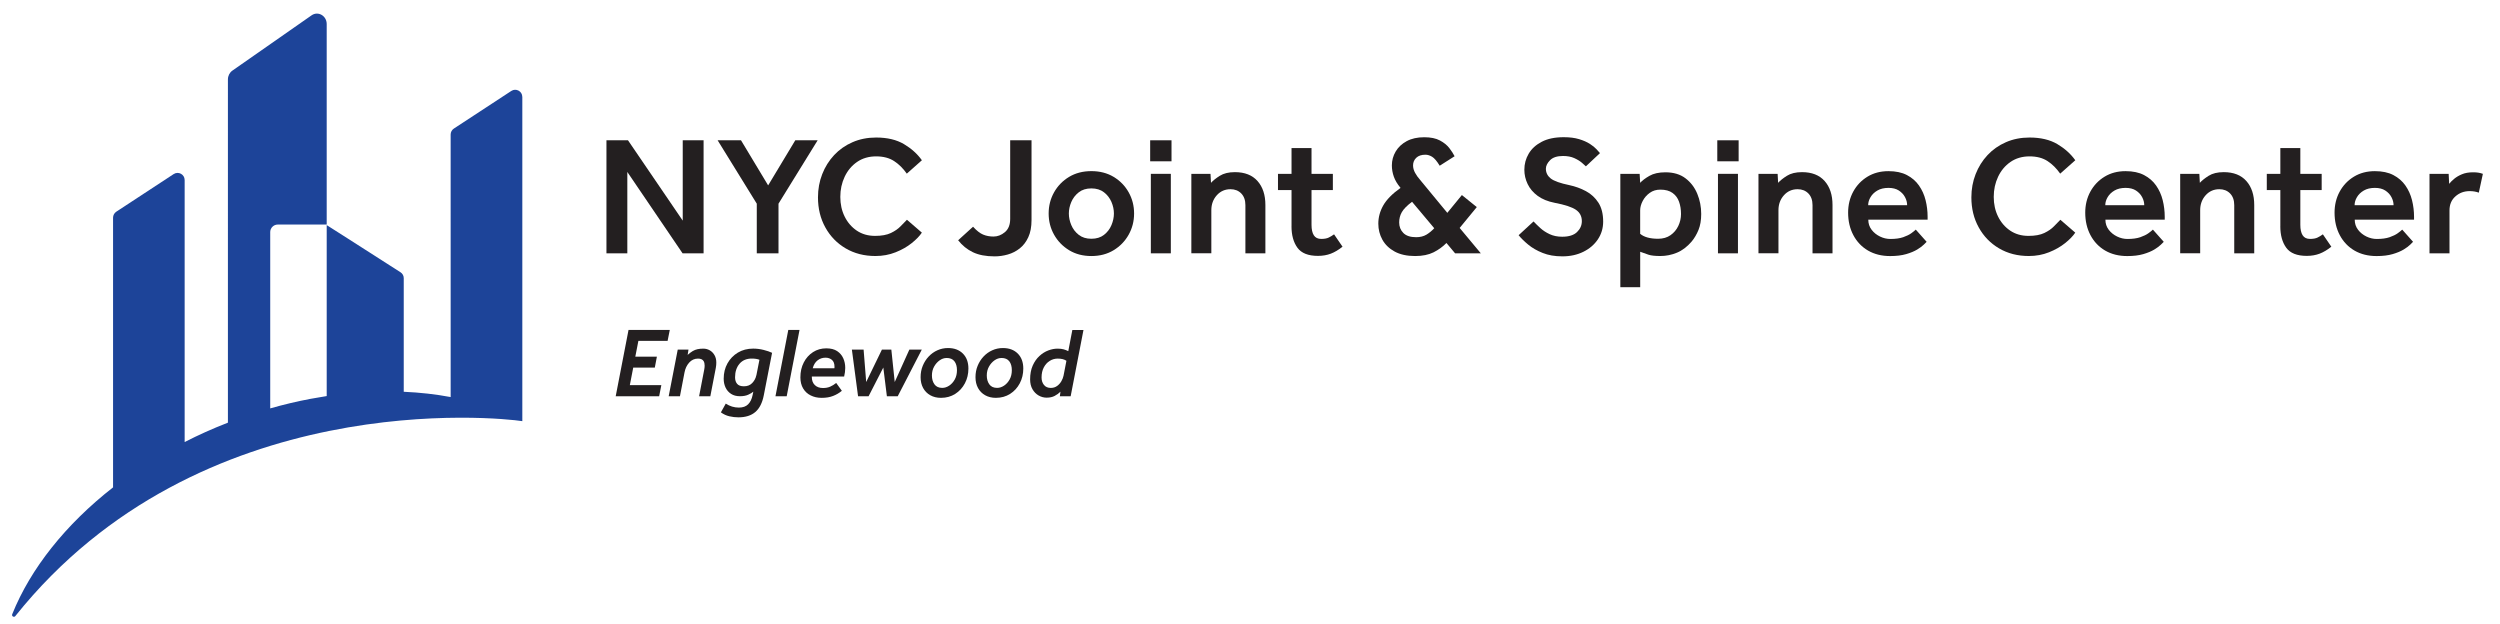<?xml version="1.0" encoding="UTF-8"?>
<svg xmlns="http://www.w3.org/2000/svg" id="Shop_Drawing_Layers" viewBox="0 0 959.23 239.57">
  <defs>
    <style>.cls-1{fill:#1d4499;}.cls-1,.cls-2{stroke-width:0px;}.cls-2{fill:#231f20;}</style>
  </defs>
  <path class="cls-2" d="M232.69,97.2v-43.38h8.26l21.01,30.83v-30.83h8v43.38h-8.06l-21.2-31.22v31.22h-8Z"></path>
  <path class="cls-2" d="M290.37,97.2v-19.05l-15.02-24.32h8.97l10.41,17.3,10.41-17.3h8.58l-15.02,24.32v19.05h-8.32Z"></path>
  <path class="cls-2" d="M347.99,84.32l5.72,4.94c-.87,1.3-2.17,2.65-3.9,4.03-1.73,1.39-3.79,2.56-6.18,3.51-2.38.95-4.96,1.43-7.74,1.43-4.29,0-8.1-.98-11.41-2.93-3.32-1.95-5.92-4.63-7.8-8.03-1.89-3.4-2.83-7.25-2.83-11.54,0-3.16.54-6.13,1.63-8.91,1.08-2.77,2.61-5.21,4.58-7.32,1.97-2.1,4.32-3.75,7.06-4.94,2.73-1.19,5.74-1.79,9.04-1.79,4.29,0,7.86.85,10.7,2.54,2.84,1.69,5.13,3.75,6.86,6.18l-5.79,5.14c-1.39-1.99-3-3.6-4.85-4.81-1.84-1.21-4.15-1.82-6.93-1.82s-5.26.72-7.32,2.15c-2.06,1.43-3.64,3.33-4.75,5.69-1.11,2.36-1.66,4.93-1.66,7.71s.55,5.29,1.66,7.54c1.11,2.25,2.66,4.05,4.65,5.4,1.99,1.34,4.33,2.02,7.02,2.02,2.51,0,4.54-.37,6.08-1.11,1.54-.74,2.77-1.59,3.71-2.57.93-.98,1.74-1.81,2.44-2.5Z"></path>
  <path class="cls-2" d="M367.63,92.19l5.72-5.2c1.39,1.52,2.68,2.53,3.87,3.02,1.19.5,2.53.75,4,.75,1.56,0,3.01-.56,4.36-1.69,1.34-1.13,2.02-2.82,2.02-5.07v-30.18h8.19v30.63c0,2.6-.41,4.79-1.24,6.57-.82,1.78-1.92,3.21-3.28,4.29-1.37,1.08-2.89,1.86-4.58,2.34s-3.38.72-5.07.72c-3.34,0-6.11-.53-8.32-1.59-2.21-1.06-4.1-2.59-5.66-4.58Z"></path>
  <path class="cls-2" d="M402.36,81.92c0-2.95.69-5.66,2.08-8.13,1.39-2.47,3.31-4.44,5.76-5.92,2.45-1.47,5.3-2.21,8.55-2.21s6.1.74,8.55,2.21c2.45,1.47,4.37,3.45,5.76,5.92,1.39,2.47,2.08,5.18,2.08,8.13s-.7,5.66-2.08,8.13c-1.39,2.47-3.31,4.46-5.76,5.95s-5.3,2.24-8.55,2.24-6.1-.75-8.55-2.24c-2.45-1.5-4.37-3.48-5.76-5.95-1.39-2.47-2.08-5.18-2.08-8.13ZM418.75,91.61c1.95,0,3.57-.5,4.85-1.5,1.28-1,2.23-2.24,2.86-3.74.63-1.5.94-2.98.94-4.45s-.31-2.95-.94-4.42c-.63-1.47-1.58-2.71-2.86-3.71-1.28-1-2.89-1.5-4.85-1.5s-3.57.5-4.84,1.5c-1.28,1-2.23,2.23-2.86,3.71-.63,1.47-.94,2.95-.94,4.42s.31,2.96.94,4.45c.63,1.5,1.58,2.74,2.86,3.74,1.28,1,2.89,1.5,4.84,1.5Z"></path>
  <path class="cls-2" d="M441.31,61.89v-8.06h8.19v8.06h-8.19ZM441.57,97.2v-30.5h7.67v30.5h-7.67Z"></path>
  <path class="cls-2" d="M457.11,97.2v-30.5h7.35l.19,3.45c.78-.87,1.91-1.77,3.38-2.7,1.47-.93,3.4-1.4,5.79-1.4,3.77,0,6.67,1.14,8.68,3.41,2.02,2.28,3.02,5.34,3.02,9.2v18.53h-7.67v-18.47c0-1.91-.53-3.4-1.59-4.49-1.06-1.08-2.44-1.63-4.13-1.63-2.12,0-3.88.78-5.27,2.34-1.39,1.56-2.08,3.47-2.08,5.72v16.52h-7.67Z"></path>
  <path class="cls-2" d="M495.55,86.79v-13.85h-5.2v-6.24h5.2v-9.89h7.67v9.89h8.19v6.24h-8.19v13.33c0,1.73.29,3.07.88,4,.59.93,1.53,1.4,2.83,1.4,1.21,0,2.18-.17,2.89-.52.71-.35,1.4-.76,2.05-1.24l3.25,4.75c-1.52,1.21-3.01,2.1-4.49,2.67-1.47.56-3.12.85-4.94.85-3.73,0-6.35-1.04-7.87-3.12-1.52-2.08-2.28-4.83-2.28-8.26Z"></path>
  <path class="cls-2" d="M558.31,97.2l-3.32-3.97c-1.39,1.43-3.04,2.62-4.94,3.58-1.91.95-4.27,1.43-7.09,1.43-3.12,0-5.73-.58-7.84-1.72-2.1-1.15-3.67-2.67-4.71-4.55-1.04-1.89-1.56-3.93-1.56-6.15,0-2.43.63-4.76,1.89-6.99,1.26-2.23,3.47-4.48,6.63-6.73l-.13-.19c-1.13-1.34-1.94-2.72-2.44-4.13-.5-1.41-.75-2.85-.75-4.32,0-1.91.49-3.68,1.46-5.33.98-1.65,2.38-2.97,4.23-3.97,1.84-1,4.09-1.5,6.73-1.5,2.47,0,4.48.41,6.02,1.24,1.54.82,2.74,1.8,3.61,2.93.87,1.13,1.54,2.17,2.02,3.12l-5.72,3.64c-1.08-1.78-2.06-2.93-2.93-3.45-.87-.52-1.71-.78-2.54-.78-1.52,0-2.69.39-3.51,1.17-.82.78-1.24,1.76-1.24,2.93,0,.95.26,1.91.78,2.86.52.95,1.17,1.86,1.95,2.73l10.41,12.62,5.59-6.83,5.72,4.62-6.57,8,8.13,9.75h-9.88ZM550.31,87.57l-8.52-10.15c-1.95,1.47-3.26,2.81-3.93,4-.67,1.19-1.01,2.5-1.01,3.93,0,1.6.53,2.95,1.59,4.03,1.06,1.08,2.7,1.63,4.91,1.63,1.56,0,2.88-.33,3.97-.98,1.08-.65,2.08-1.47,2.99-2.47Z"></path>
  <path class="cls-2" d="M582.69,90.24l5.72-5.27c.74.78,1.6,1.63,2.6,2.54s2.19,1.69,3.58,2.34c1.39.65,2.99.98,4.81.98,2.56,0,4.46-.6,5.69-1.79,1.24-1.19,1.85-2.59,1.85-4.19,0-1.86-.76-3.32-2.28-4.36s-4.23-1.93-8.13-2.67c-2.65-.52-4.82-1.41-6.54-2.67-1.71-1.26-2.99-2.76-3.84-4.52s-1.27-3.59-1.27-5.5c0-2.21.55-4.26,1.66-6.15,1.11-1.89,2.77-3.41,5.01-4.58,2.23-1.17,5.04-1.76,8.42-1.76,2.3,0,4.27.25,5.92.75,1.65.5,3.02,1.11,4.13,1.82s1.96,1.41,2.57,2.08c.61.67,1.04,1.16,1.3,1.46l-5.4,5.07c-.26-.26-.77-.72-1.53-1.37-.76-.65-1.73-1.25-2.93-1.79-1.19-.54-2.63-.81-4.33-.81-2.25,0-3.91.54-4.97,1.63-1.06,1.08-1.59,2.17-1.59,3.25,0,1.52.62,2.76,1.85,3.74,1.24.98,3.63,1.83,7.19,2.57,2.25.48,4.37,1.25,6.34,2.31,1.97,1.06,3.57,2.54,4.78,4.42,1.21,1.89,1.82,4.3,1.82,7.25,0,2.51-.67,4.78-2.02,6.8s-3.2,3.61-5.56,4.78c-2.36,1.17-5.04,1.76-8.03,1.76s-5.39-.43-7.58-1.3c-2.19-.87-4.05-1.94-5.59-3.22-1.54-1.28-2.76-2.48-3.67-3.61Z"></path>
  <path class="cls-2" d="M621.71,110.21v-43.51h7.41l.2,3.45c.78-.87,1.96-1.76,3.54-2.67,1.58-.91,3.63-1.37,6.15-1.37,3.12,0,5.69.77,7.71,2.31,2.02,1.54,3.52,3.52,4.52,5.95,1,2.43,1.5,5.01,1.5,7.74,0,2.39-.35,4.42-1.04,6.11s-1.56,3.17-2.6,4.42c-1.74,2.04-3.63,3.48-5.69,4.32-2.06.85-4.17,1.27-6.34,1.27-2,0-3.5-.16-4.52-.49s-2.09-.7-3.22-1.14v13.59h-7.61ZM629.32,80.68v9.04c1.52,1.26,3.81,1.89,6.89,1.89,1.86,0,3.45-.46,4.75-1.37,1.3-.91,2.3-2.09,2.99-3.54.69-1.45,1.04-2.98,1.04-4.58,0-1.73-.25-3.31-.75-4.71-.5-1.41-1.33-2.54-2.5-3.38-1.17-.85-2.73-1.27-4.68-1.27-1.56,0-2.92.41-4.06,1.24-1.15.82-2.05,1.85-2.7,3.09-.65,1.24-.98,2.44-.98,3.61Z"></path>
  <path class="cls-2" d="M658.91,61.89v-8.06h8.19v8.06h-8.19ZM659.17,97.2v-30.5h7.67v30.5h-7.67Z"></path>
  <path class="cls-2" d="M674.71,97.2v-30.5h7.35l.19,3.45c.78-.87,1.91-1.77,3.38-2.7,1.47-.93,3.4-1.4,5.79-1.4,3.77,0,6.67,1.14,8.68,3.41,2.02,2.28,3.02,5.34,3.02,9.2v18.53h-7.67v-18.47c0-1.91-.53-3.4-1.59-4.49-1.06-1.08-2.44-1.63-4.13-1.63-2.12,0-3.88.78-5.27,2.34-1.39,1.56-2.08,3.47-2.08,5.72v16.52h-7.67Z"></path>
  <path class="cls-2" d="M735.07,88.1l4.16,4.68c-.13.13-.49.49-1.07,1.07-.59.59-1.43,1.21-2.54,1.89-1.11.67-2.51,1.26-4.23,1.76-1.71.5-3.76.75-6.15.75-3.25,0-6.08-.71-8.49-2.11-2.41-1.41-4.28-3.37-5.62-5.89-1.34-2.51-2.02-5.4-2.02-8.65,0-2.99.66-5.69,1.98-8.1,1.32-2.41,3.14-4.31,5.46-5.72,2.32-1.41,5-2.11,8.03-2.11,2.82,0,5.18.5,7.09,1.5,1.91,1,3.45,2.33,4.62,4,1.17,1.67,2.02,3.54,2.54,5.63s.78,4.21.78,6.37v1.11h-22.76c0,1.47.42,2.76,1.27,3.87.84,1.11,1.92,1.97,3.22,2.6,1.3.63,2.62.94,3.97.94,1.99,0,3.64-.23,4.94-.68,1.3-.46,2.34-.96,3.12-1.53.78-.56,1.34-1.02,1.69-1.37ZM716.79,78.73h14.96c0-1.04-.27-2.07-.81-3.09-.54-1.02-1.33-1.86-2.37-2.54-1.04-.67-2.36-1.01-3.97-1.01-1.69,0-3.11.34-4.26,1.01-1.15.67-2.03,1.52-2.63,2.54-.61,1.02-.91,2.05-.91,3.09Z"></path>
  <path class="cls-2" d="M790.54,84.32l5.72,4.94c-.87,1.3-2.17,2.65-3.9,4.03-1.74,1.39-3.79,2.56-6.18,3.51-2.38.95-4.96,1.43-7.74,1.43-4.29,0-8.1-.98-11.41-2.93-3.32-1.95-5.92-4.63-7.8-8.03-1.89-3.4-2.83-7.25-2.83-11.54,0-3.16.54-6.13,1.63-8.91,1.08-2.77,2.61-5.21,4.58-7.32,1.97-2.1,4.32-3.75,7.06-4.94,2.73-1.19,5.74-1.79,9.04-1.79,4.29,0,7.86.85,10.7,2.54,2.84,1.69,5.13,3.75,6.86,6.18l-5.79,5.14c-1.39-1.99-3-3.6-4.84-4.81-1.84-1.21-4.15-1.82-6.93-1.82s-5.26.72-7.32,2.15c-2.06,1.43-3.64,3.33-4.75,5.69-1.11,2.36-1.66,4.93-1.66,7.71s.55,5.29,1.66,7.54c1.11,2.25,2.66,4.05,4.65,5.4,1.99,1.34,4.33,2.02,7.02,2.02,2.51,0,4.54-.37,6.08-1.11,1.54-.74,2.77-1.59,3.71-2.57.93-.98,1.74-1.81,2.44-2.5Z"></path>
  <path class="cls-2" d="M826.05,88.1l4.16,4.68c-.13.13-.49.49-1.07,1.07-.59.59-1.43,1.21-2.54,1.89-1.11.67-2.51,1.26-4.23,1.76-1.71.5-3.76.75-6.15.75-3.25,0-6.08-.71-8.49-2.11-2.41-1.41-4.28-3.37-5.62-5.89-1.34-2.51-2.02-5.4-2.02-8.65,0-2.99.66-5.69,1.98-8.1,1.32-2.41,3.14-4.31,5.46-5.72,2.32-1.41,5-2.11,8.03-2.11,2.82,0,5.18.5,7.09,1.5,1.91,1,3.45,2.33,4.62,4,1.17,1.67,2.02,3.54,2.54,5.63s.78,4.21.78,6.37v1.11h-22.76c0,1.47.42,2.76,1.27,3.87.84,1.11,1.92,1.97,3.22,2.6,1.3.63,2.62.94,3.97.94,1.99,0,3.64-.23,4.94-.68,1.3-.46,2.34-.96,3.12-1.53.78-.56,1.34-1.02,1.69-1.37ZM807.77,78.73h14.96c0-1.04-.27-2.07-.81-3.09-.54-1.02-1.33-1.86-2.37-2.54-1.04-.67-2.36-1.01-3.97-1.01-1.69,0-3.11.34-4.26,1.01-1.15.67-2.03,1.52-2.63,2.54-.61,1.02-.91,2.05-.91,3.09Z"></path>
  <path class="cls-2" d="M836.52,97.2v-30.5h7.35l.19,3.45c.78-.87,1.91-1.77,3.38-2.7,1.47-.93,3.4-1.4,5.79-1.4,3.77,0,6.67,1.14,8.68,3.41,2.02,2.28,3.02,5.34,3.02,9.2v18.53h-7.67v-18.47c0-1.91-.53-3.4-1.59-4.49-1.06-1.08-2.44-1.63-4.13-1.63-2.12,0-3.88.78-5.27,2.34-1.39,1.56-2.08,3.47-2.08,5.72v16.52h-7.67Z"></path>
  <path class="cls-2" d="M874.95,86.79v-13.85h-5.2v-6.24h5.2v-9.89h7.67v9.89h8.19v6.24h-8.19v13.33c0,1.73.29,3.07.88,4,.59.93,1.53,1.4,2.83,1.4,1.21,0,2.18-.17,2.89-.52.71-.35,1.4-.76,2.05-1.24l3.25,4.75c-1.52,1.21-3.01,2.1-4.49,2.67-1.47.56-3.12.85-4.94.85-3.73,0-6.35-1.04-7.87-3.12-1.52-2.08-2.28-4.83-2.28-8.26Z"></path>
  <path class="cls-2" d="M921.71,88.1l4.16,4.68c-.13.13-.49.49-1.07,1.07-.59.59-1.43,1.21-2.54,1.89-1.11.67-2.51,1.26-4.23,1.76-1.71.5-3.76.75-6.15.75-3.25,0-6.08-.71-8.49-2.11-2.41-1.41-4.28-3.37-5.62-5.89-1.34-2.51-2.02-5.4-2.02-8.65,0-2.99.66-5.69,1.98-8.1,1.32-2.41,3.14-4.31,5.46-5.72,2.32-1.41,5-2.11,8.03-2.11,2.82,0,5.18.5,7.09,1.5,1.91,1,3.45,2.33,4.62,4,1.17,1.67,2.02,3.54,2.54,5.63s.78,4.21.78,6.37v1.11h-22.76c0,1.47.42,2.76,1.27,3.87.84,1.11,1.92,1.97,3.22,2.6,1.3.63,2.62.94,3.97.94,1.99,0,3.64-.23,4.94-.68,1.3-.46,2.34-.96,3.12-1.53.78-.56,1.34-1.02,1.69-1.37ZM903.43,78.73h14.96c0-1.04-.27-2.07-.81-3.09-.54-1.02-1.33-1.86-2.37-2.54-1.04-.67-2.36-1.01-3.97-1.01-1.69,0-3.11.34-4.26,1.01-1.15.67-2.03,1.52-2.63,2.54-.61,1.02-.91,2.05-.91,3.09Z"></path>
  <path class="cls-2" d="M932.18,97.2v-30.5h7.35l.19,3.84c.48-.61,1.12-1.25,1.92-1.92.8-.67,1.8-1.26,2.99-1.76,1.19-.5,2.61-.75,4.26-.75.74,0,1.4.04,1.98.13.59.09,1.18.24,1.79.46l-1.56,7.22c-1.04-.39-2.21-.59-3.51-.59-2.12,0-3.95.67-5.46,2.02-1.52,1.34-2.28,3.14-2.28,5.4v16.45h-7.67Z"></path>
  <path class="cls-2" d="M236.24,152.04l4.92-25.44h15.83l-.84,4.2h-11.21l-1.18,6.06h8.28l-.8,4.2h-8.28l-1.3,6.71h12.09l-.84,4.27h-16.67Z"></path>
  <path class="cls-2" d="M256.57,152.04l3.47-17.89h4.12l-.31,2.02c.71-.63,1.36-1.12,1.95-1.47.58-.34,1.2-.58,1.85-.72.65-.14,1.39-.21,2.23-.21s1.67.21,2.42.63,1.36,1.03,1.83,1.83c.47.8.71,1.76.71,2.88,0,.28-.01.6-.04.95-.03.36-.08.72-.15,1.11l-2.1,10.87h-4.31l1.98-10.3c.05-.25.09-.5.11-.74.03-.24.04-.46.04-.67,0-.74-.13-1.32-.38-1.75-.38-.66-1.11-.99-2.17-.99-1.35,0-2.48.52-3.39,1.54-.92,1.03-1.51,2.29-1.79,3.79l-1.75,9.12h-4.31Z"></path>
  <path class="cls-2" d="M296.24,135.37l-3.17,16.25c-.56,2.92-1.64,5.07-3.24,6.45s-3.78,2.06-6.52,2.06c-1.14,0-2.29-.13-3.45-.4-1.16-.27-2.24-.77-3.26-1.51l1.87-3.36c1.55,1.02,3.23,1.53,5.03,1.53,1.53,0,2.71-.42,3.55-1.26.84-.84,1.41-2.02,1.72-3.55l.27-1.3c-.43.38-1.07.77-1.93,1.16-.85.39-1.91.59-3.19.59-1.35,0-2.49-.3-3.41-.9-.93-.6-1.63-1.4-2.12-2.42-.48-1.02-.72-2.15-.72-3.39,0-2.19.48-4.15,1.45-5.89.97-1.74,2.3-3.12,4-4.14,1.7-1.02,3.66-1.53,5.87-1.53,1.35,0,2.68.17,3.99.5,1.31.33,2.4.7,3.26,1.11ZM290.21,144.03l1.18-5.99c-.79-.31-1.77-.46-2.94-.46-2.01,0-3.58.67-4.71,2s-1.7,3.07-1.7,5.21c0,1.04.27,1.88.8,2.5.53.62,1.4.93,2.59.93,1.35,0,2.42-.42,3.22-1.28.8-.85,1.32-1.82,1.54-2.92Z"></path>
  <path class="cls-2" d="M297.54,152.04l4.92-25.44h4.31l-4.92,25.44h-4.31Z"></path>
  <path class="cls-2" d="M317.1,133.66c1.68,0,3.04.35,4.1,1.05,1.05.7,1.84,1.62,2.35,2.75.51,1.13.76,2.37.76,3.72,0,.56-.04,1.1-.11,1.62s-.18,1.07-.31,1.66h-12.4v.23c0,1.3.39,2.32,1.16,3.07.78.75,1.82,1.12,3.15,1.12,1.02,0,1.92-.17,2.71-.51.79-.34,1.56-.82,2.33-1.43l2.17,3.01c-.97.81-2.08,1.47-3.34,1.96-1.26.5-2.71.74-4.37.74s-2.99-.31-4.23-.92c-1.25-.61-2.22-1.51-2.92-2.69-.7-1.18-1.05-2.6-1.05-4.25,0-2.14.43-4.04,1.3-5.72.86-1.68,2.05-3,3.55-3.97,1.5-.97,3.22-1.45,5.15-1.45ZM311.84,141.29h8.31c.02-.13.04-.23.04-.31v-.27c0-1.2-.33-2.07-.99-2.63-.66-.56-1.48-.84-2.44-.84-1.17,0-2.19.34-3.07,1.03-.88.69-1.49,1.69-1.85,3.01Z"></path>
  <path class="cls-2" d="M329.23,152.04l-2.37-17.89h4.5l.99,12.43,6.03-12.43h3.62l1.3,12.43,5.61-12.43h4.77l-9.23,17.89h-4.16l-1.37-11.02-5.65,11.02h-4.04Z"></path>
  <path class="cls-2" d="M363.75,133.54c2.39,0,4.29.71,5.7,2.12s2.12,3.33,2.12,5.74c0,2.08-.45,3.98-1.35,5.68-.9,1.7-2.14,3.06-3.72,4.06s-3.39,1.51-5.45,1.51c-1.55,0-2.92-.33-4.1-.99-1.18-.66-2.1-1.59-2.75-2.78-.65-1.19-.97-2.58-.97-4.16s.27-3,.82-4.35c.55-1.35,1.3-2.54,2.27-3.57.97-1.03,2.08-1.83,3.36-2.4,1.27-.57,2.63-.86,4.08-.86ZM363.18,137.36c-.92,0-1.8.3-2.65.9s-1.56,1.4-2.12,2.4c-.56,1-.84,2.14-.84,3.41,0,1.35.32,2.48.97,3.39s1.65,1.37,2.99,1.37c.92,0,1.81-.29,2.67-.86.86-.57,1.58-1.37,2.14-2.38.56-1.02.84-2.2.84-3.55,0-1.42-.32-2.56-.97-3.41-.65-.85-1.66-1.28-3.03-1.28Z"></path>
  <path class="cls-2" d="M384.81,133.54c2.39,0,4.29.71,5.7,2.12s2.12,3.33,2.12,5.74c0,2.08-.45,3.98-1.35,5.68-.9,1.7-2.14,3.06-3.72,4.06s-3.39,1.51-5.45,1.51c-1.55,0-2.92-.33-4.1-.99-1.18-.66-2.1-1.59-2.75-2.78-.65-1.19-.97-2.58-.97-4.16s.27-3,.82-4.35c.55-1.35,1.3-2.54,2.27-3.57.97-1.03,2.08-1.83,3.36-2.4,1.27-.57,2.63-.86,4.08-.86ZM384.23,137.36c-.92,0-1.8.3-2.65.9s-1.56,1.4-2.12,2.4c-.56,1-.84,2.14-.84,3.41,0,1.35.32,2.48.97,3.39s1.65,1.37,2.99,1.37c.92,0,1.81-.29,2.67-.86.86-.57,1.58-1.37,2.14-2.38.56-1.02.84-2.2.84-3.55,0-1.42-.32-2.56-.97-3.41-.65-.85-1.66-1.28-3.03-1.28Z"></path>
  <path class="cls-2" d="M406.66,152.04l.23-1.75c-.64.64-1.38,1.18-2.23,1.62-.85.45-1.88.67-3.07.67-1.09,0-2.12-.28-3.09-.84-.97-.56-1.75-1.36-2.35-2.4-.6-1.04-.9-2.3-.9-3.78,0-2.03.33-3.79.99-5.28.66-1.49,1.52-2.71,2.57-3.68,1.05-.97,2.19-1.68,3.41-2.14,1.22-.46,2.4-.69,3.55-.69.94,0,1.72.09,2.35.27.62.18,1.21.41,1.77.69l1.56-8.12h4.27l-4.92,25.44h-4.16ZM408.07,144.15l1.11-5.72c-.41-.28-.88-.49-1.43-.63-.55-.14-1.19-.21-1.93-.21-1.09,0-2.11.29-3.05.88-.94.58-1.7,1.42-2.27,2.5s-.86,2.37-.86,3.87c0,1.14.31,2.1.92,2.86.61.76,1.49,1.14,2.63,1.14.92,0,1.72-.25,2.4-.74.69-.5,1.24-1.11,1.66-1.85.42-.74.69-1.44.82-2.1Z"></path>
  <path class="cls-1" d="M200.41,37.17v124.41s-.05-.02-.1,0c-8.59-1.35-123.74-13.55-194.39,74.75-.05.05-.1.12-.15.17-.12.1-.27.15-.44.15-.39,0-.71-.32-.71-.71,0-.07.07-.32.12-.39,6.98-17.34,20.4-34.3,38.64-48.55v-103.48c0-.91.47-1.76,1.22-2.28l22.04-14.45c1.81-1.18,4.21.12,4.21,2.28v100.54c5.22-2.67,10.65-5.12,16.31-7.32.1-.05.2-.07.29-.12V30.46c0-1.35.64-2.6,1.69-3.35l30.41-21.23c2.5-1.74,5.8.17,5.8,3.35v76.93h-18.78c-1.59,0-2.89,1.3-2.89,2.89v67.65c5.14-1.47,10.28-2.69,15.35-3.65,2.13-.39,4.24-.76,6.32-1.08v-65.6l7.84,4.99,20.47,13.1c.78.49,1.25,1.35,1.25,2.25v43.61c6.22.27,12.24.95,18,2.03V51.62c0-.93.47-1.79,1.22-2.28l22.06-14.45c1.81-1.18,4.21.12,4.21,2.28Z"></path>
</svg>
